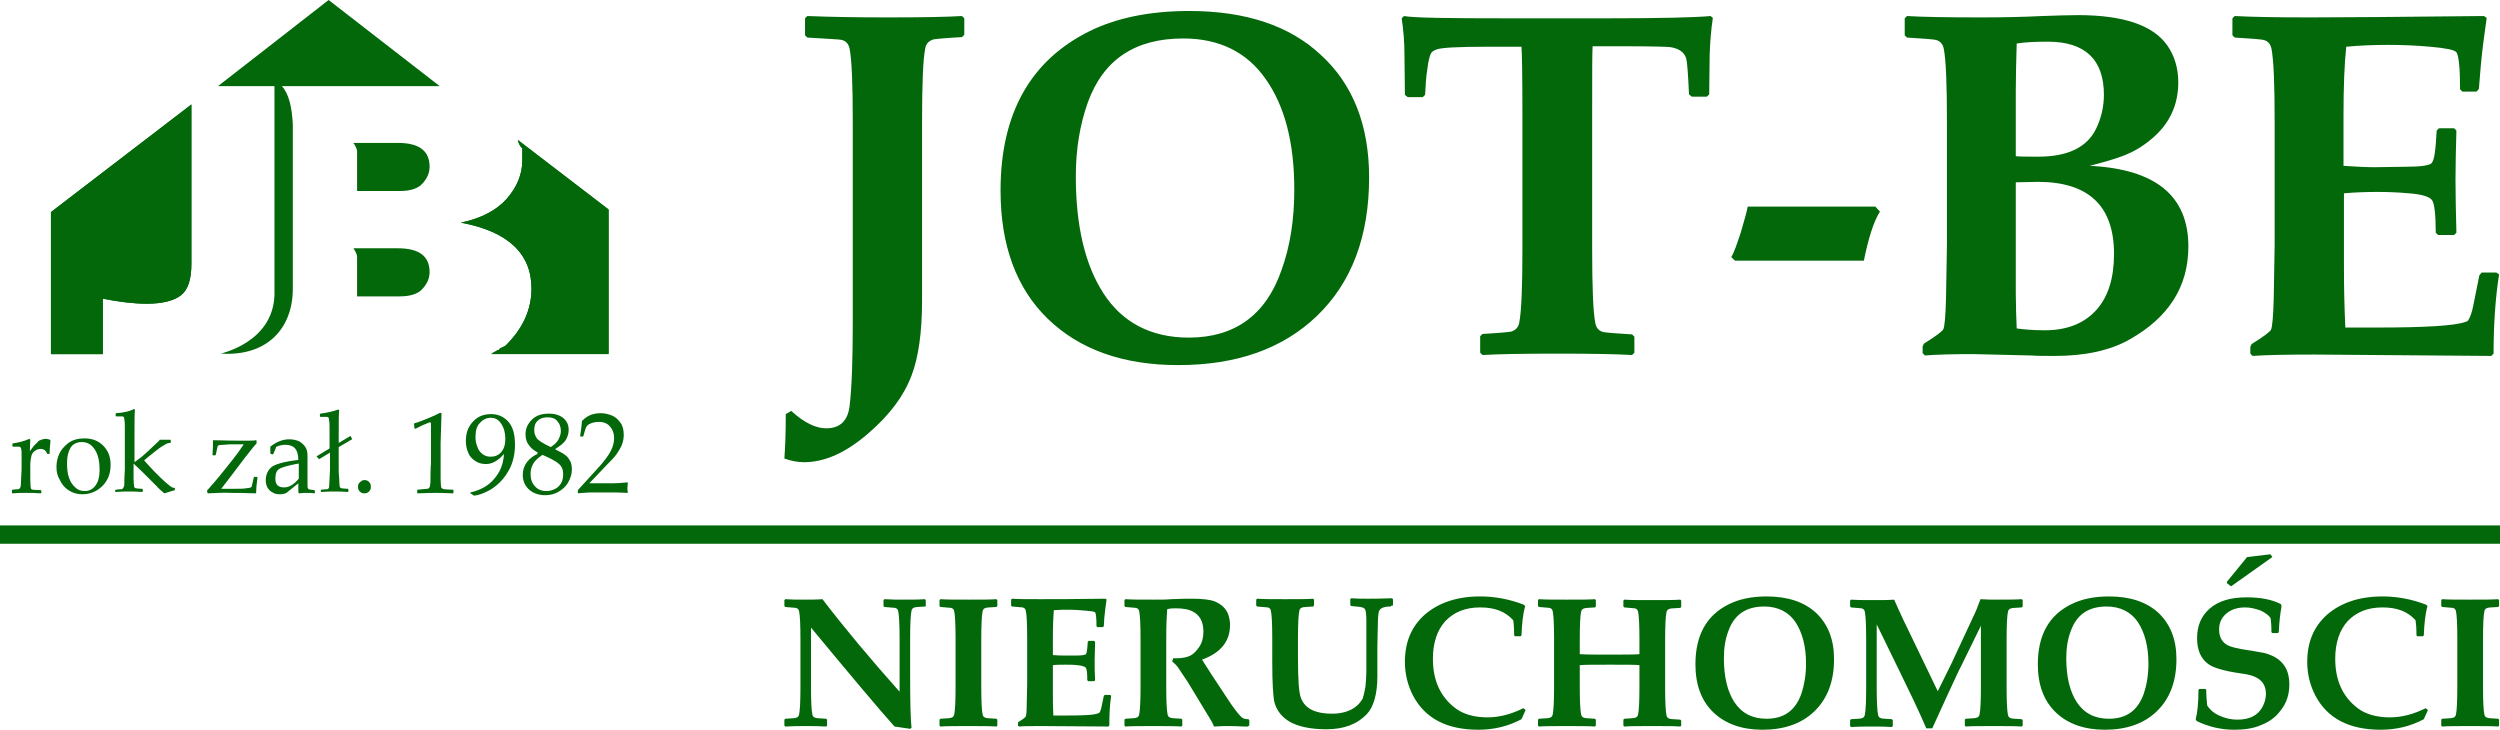 <svg width="185" height="54" viewBox="0 0 185 54" fill="none" xmlns="http://www.w3.org/2000/svg">
<path fill-rule="evenodd" clip-rule="evenodd" d="M0 38.881H185V40.237H0V38.881Z" fill="#02680A"/>
<path fill-rule="evenodd" clip-rule="evenodd" d="M7.608 26.204H3.77V15.695L14.163 7.729V19.526C14.163 20.644 13.925 21.424 13.416 21.831C12.906 22.238 12.057 22.475 10.868 22.475C9.883 22.475 8.797 22.339 7.608 22.102V26.204Z" fill="#02680A"/>
<path fill-rule="evenodd" clip-rule="evenodd" d="M38.311 10.373L45.036 15.526V26.204H36.341C36.511 26.102 36.681 26.034 36.817 25.932H36.851H36.885L36.919 25.898L36.953 25.865L37.02 25.763H37.054C37.088 25.763 37.088 25.729 37.122 25.729C37.156 25.729 37.156 25.695 37.19 25.695C37.224 25.695 37.224 25.661 37.258 25.661C37.292 25.661 37.292 25.627 37.326 25.627C37.36 25.627 37.36 25.593 37.394 25.593C37.428 25.559 37.428 25.559 37.462 25.526C38.685 24.305 39.33 22.915 39.33 21.356C39.33 18.746 37.564 17.119 34.1 16.475C35.594 16.17 36.749 15.559 37.496 14.712C38.243 13.865 38.651 12.915 38.651 11.865V11.831V11.797V11.763V11.729V11.695V11.627V11.593C38.651 11.559 38.651 11.526 38.651 11.458V11.424V11.39V11.356C38.651 11.322 38.651 11.288 38.651 11.254V11.22V11.187V11.153V11.119V11.085V11.051V10.983C38.413 10.78 38.379 10.576 38.311 10.373Z" fill="#02680A"/>
<path fill-rule="evenodd" clip-rule="evenodd" d="M7.608 26.204H3.77V15.695L14.163 7.729V19.526C14.163 20.644 13.925 21.424 13.416 21.831C12.906 22.238 12.057 22.475 10.868 22.475C9.883 22.475 8.797 22.339 7.608 22.102V26.204Z" fill="#02680A"/>
<path fill-rule="evenodd" clip-rule="evenodd" d="M38.311 10.339L45.036 15.491V26.169H36.341C36.511 26.068 36.681 26 36.817 25.898H36.851H36.885L36.919 25.864L36.953 25.83L37.02 25.763H37.054C37.088 25.763 37.088 25.729 37.122 25.729C37.156 25.729 37.156 25.695 37.19 25.695C37.224 25.695 37.224 25.661 37.258 25.661C37.292 25.661 37.292 25.627 37.326 25.627C37.36 25.627 37.36 25.593 37.394 25.593C37.428 25.559 37.428 25.559 37.462 25.525C38.685 24.305 39.33 22.915 39.33 21.356C39.33 18.746 37.564 17.119 34.1 16.474C35.594 16.169 36.749 15.559 37.496 14.712C38.243 13.864 38.651 12.915 38.651 11.864V11.83V11.796V11.763V11.729V11.695V11.627V11.593C38.651 11.559 38.651 11.525 38.651 11.457V11.424V11.39V11.356C38.651 11.322 38.651 11.288 38.651 11.254V11.22V11.186V11.152V11.118V11.085V11.051V10.983C38.447 10.746 38.379 10.542 38.311 10.339Z" fill="#02680A"/>
<path fill-rule="evenodd" clip-rule="evenodd" d="M24.318 6.373H20.854C21.363 6.915 21.601 7.898 21.669 9.186V9.898V21.356C21.669 24.339 19.733 26.373 16.371 26.169C16.167 26.169 20.446 25.39 20.31 21.491V19.017V7.559V6.373H16.133L24.318 0L32.537 6.373H24.318Z" fill="#02680A"/>
<path d="M26.424 21.932H29.582C30.397 21.932 30.975 21.729 31.28 21.356C31.62 20.983 31.79 20.576 31.79 20.136C31.79 18.949 31.009 18.373 29.446 18.373H26.152C26.288 18.576 26.424 18.814 26.424 19.017V21.932Z" fill="#02680A"/>
<path d="M26.424 14.136H29.582C30.397 14.136 30.975 13.932 31.28 13.559C31.62 13.186 31.79 12.78 31.79 12.339C31.79 11.152 31.009 10.576 29.446 10.576H26.152C26.288 10.78 26.424 11.017 26.424 11.22V14.136Z" fill="#02680A"/>
<path d="M71.358 2.576L71.188 2.746C69.965 2.813 69.252 2.881 69.082 2.915C68.743 3.017 68.539 3.22 68.471 3.559C68.301 4.407 68.233 6.237 68.233 9.051V22.237C68.233 24.61 67.961 26.474 67.452 27.797C66.874 29.322 65.822 30.712 64.293 32.034C62.629 33.491 61.033 34.203 59.504 34.203C58.995 34.203 58.519 34.102 58.044 33.932C58.112 33.051 58.146 31.966 58.146 30.644L58.553 30.407C59.504 31.288 60.387 31.695 61.135 31.695C62.154 31.695 62.731 31.152 62.867 30.068C63.037 28.678 63.105 26.576 63.105 23.797V9.085C63.105 6.271 63.037 4.441 62.867 3.593C62.799 3.254 62.595 3.017 62.255 2.949C62.154 2.915 61.338 2.881 59.742 2.78L59.572 2.61V1.356L59.742 1.186C61.406 1.254 63.376 1.288 65.652 1.288C68.267 1.288 70.101 1.254 71.188 1.186L71.358 1.356V2.576ZM101.314 13.119C101.314 17.491 100.023 20.915 97.442 23.39C94.928 25.797 91.532 27.017 87.185 27.017C83.109 27.017 79.883 25.864 77.539 23.593C75.196 21.322 74.041 18.136 74.041 14.102C74.041 8.407 76.249 4.474 80.63 2.305C82.634 1.322 85.079 0.813 88 0.813C92.177 0.813 95.438 1.898 97.748 4.068C100.125 6.237 101.314 9.288 101.314 13.119ZM95.778 14.034C95.778 10.61 95.098 7.898 93.672 5.864C92.279 3.864 90.242 2.847 87.558 2.847C83.992 2.847 81.649 4.407 80.494 7.593C79.916 9.22 79.611 11.017 79.611 13.051C79.611 16.712 80.29 19.593 81.649 21.695C83.041 23.864 85.181 24.983 87.966 24.983C91.362 24.983 93.672 23.322 94.827 20C95.472 18.237 95.778 16.237 95.778 14.034ZM126.752 1.322C126.617 2.203 126.549 3.119 126.515 4.034L126.481 6.983L126.311 7.152H125.19L124.986 6.983C124.918 5.458 124.85 4.576 124.783 4.339C124.647 3.864 124.239 3.593 123.628 3.491C123.39 3.458 122.269 3.424 120.265 3.424H117.854C117.82 3.83 117.82 5.491 117.82 8.373V18.441C117.82 21.254 117.888 23.085 118.058 23.932C118.126 24.271 118.329 24.508 118.669 24.576C118.839 24.61 119.552 24.678 120.775 24.746L120.945 24.915V26.102L120.775 26.271C119.586 26.203 117.752 26.169 115.239 26.169C112.691 26.169 110.823 26.203 109.703 26.271L109.533 26.102V24.881L109.703 24.712C110.925 24.644 111.605 24.576 111.808 24.542C112.148 24.441 112.352 24.237 112.42 23.898C112.59 23.051 112.658 21.22 112.658 18.407V8.407C112.658 5.491 112.624 3.83 112.59 3.458H110.042C107.903 3.458 106.646 3.525 106.306 3.661C106.103 3.729 105.967 3.83 105.899 3.932C105.797 4.136 105.695 4.508 105.627 5.085C105.525 5.695 105.491 6.373 105.457 7.017L105.287 7.186H104.167L103.963 7.017L103.929 4C103.929 3.152 103.861 2.271 103.725 1.356L103.895 1.186C104.608 1.322 107.189 1.356 111.605 1.356H118.873C122.949 1.356 125.53 1.288 126.583 1.186L126.752 1.322ZM137.926 19.288H128.383L128.111 19.017C128.315 18.712 128.519 18.102 128.824 17.186C129.096 16.271 129.266 15.627 129.334 15.288H138.776L139.115 15.661C138.64 16.407 138.266 17.627 137.926 19.288ZM161.939 18.237C161.939 21.22 160.478 23.491 157.591 25.119C156.165 25.932 154.297 26.339 152.055 26.339C151.342 26.339 150.731 26.339 150.289 26.305L146.01 26.203C144.481 26.203 143.293 26.237 142.444 26.305L142.274 26.136V25.627L142.376 25.424C143.259 24.881 143.734 24.508 143.802 24.373C143.904 24.169 143.972 23.39 144.006 22.034L144.074 18.068V9.085C144.074 6.271 144.006 4.441 143.836 3.593C143.768 3.254 143.564 3.017 143.225 2.949C143.055 2.915 142.342 2.847 141.119 2.78L140.949 2.61V1.356L141.119 1.186C142.172 1.254 144.006 1.288 146.621 1.288C148.285 1.288 149.78 1.254 151.104 1.186C152.157 1.152 153.04 1.119 153.787 1.119C157.116 1.119 159.324 1.864 160.376 3.356C160.92 4.136 161.192 5.051 161.192 6.102C161.192 7.763 160.546 9.186 159.188 10.305C158.542 10.847 157.897 11.22 157.218 11.491C156.437 11.796 155.554 12.034 154.637 12.271C159.493 12.508 161.939 14.475 161.939 18.237ZM155.689 7.017C155.689 4.407 154.297 3.085 151.546 3.085C150.629 3.085 149.848 3.119 149.236 3.22C149.202 4.474 149.168 5.627 149.168 6.678V11.559C149.44 11.593 149.984 11.593 150.833 11.593C153.006 11.593 154.433 10.915 155.112 9.525C155.486 8.746 155.689 7.898 155.689 7.017ZM156.437 18.78C156.437 15.22 154.535 13.457 150.799 13.457C150.323 13.457 149.78 13.491 149.168 13.491V21.695C149.168 22.576 149.202 23.457 149.236 24.305C149.712 24.373 150.425 24.441 151.308 24.441C152.972 24.441 154.263 23.932 155.18 22.881C156.029 21.898 156.437 20.542 156.437 18.78ZM184.932 20.305C184.66 22.034 184.525 24 184.525 26.169L184.355 26.339L171.313 26.237C169.139 26.237 167.611 26.271 166.694 26.339L166.524 26.169V25.661L166.626 25.457C167.509 24.915 167.984 24.542 168.052 24.407C168.154 24.169 168.222 23.39 168.256 22.068L168.324 18.102V9.085C168.324 6.271 168.256 4.441 168.086 3.593C168.018 3.254 167.814 3.017 167.475 2.949C167.305 2.915 166.592 2.847 165.369 2.78L165.199 2.61V1.356L165.369 1.186C166.592 1.254 168.46 1.288 170.973 1.288C173.215 1.288 177.494 1.254 183.811 1.186L184.015 1.322L183.743 3.322C183.676 3.932 183.608 4.474 183.574 4.915L183.438 6.576L183.268 6.78H182.215L182.045 6.61C182.045 4.983 181.943 4.102 181.774 3.864C181.638 3.695 180.992 3.559 179.838 3.458C178.683 3.356 177.664 3.322 176.781 3.322C175.728 3.322 174.675 3.356 173.622 3.458C173.486 4.712 173.419 6.441 173.419 8.61V12.271C174.369 12.339 175.117 12.373 175.728 12.373L178.072 12.339C179.158 12.339 179.804 12.237 179.94 12.068C180.143 11.864 180.245 11.051 180.313 9.661L180.483 9.491H181.604L181.774 9.661C181.74 10.983 181.706 12.203 181.706 13.288C181.706 14.475 181.74 15.796 181.774 17.22L181.604 17.39H180.415L180.245 17.22C180.245 15.864 180.143 15.051 179.973 14.813C179.77 14.542 179.192 14.373 178.241 14.305C177.528 14.237 176.747 14.203 175.898 14.203C175.015 14.203 174.2 14.237 173.452 14.305V19.729C173.452 21.288 173.486 22.78 173.554 24.237H176C179.498 24.237 181.638 24.102 182.419 23.83C182.555 23.797 182.657 23.729 182.691 23.627C182.792 23.457 182.928 23.119 183.03 22.576L183.472 20.373L183.642 20.169H184.728L184.932 20.305Z" fill="#02680A"/>
<path d="M68.539 44.814L68.471 44.882C68.029 44.915 67.758 44.915 67.69 44.949C67.554 44.983 67.486 45.051 67.452 45.187C67.384 45.492 67.35 46.203 67.35 47.254V49.966C67.35 51.966 67.384 53.254 67.452 53.864L67.35 53.932C66.841 53.864 66.467 53.797 66.195 53.763C65.007 52.441 62.935 49.966 60.014 46.441V50.814C60.014 51.864 60.048 52.576 60.116 52.882C60.15 53.017 60.218 53.085 60.353 53.119C60.421 53.153 60.693 53.153 61.135 53.187L61.203 53.254V53.695L61.135 53.763C60.625 53.729 60.15 53.729 59.674 53.729C59.165 53.729 58.621 53.729 58.112 53.763L58.044 53.695V53.254L58.112 53.187C58.553 53.153 58.825 53.153 58.893 53.119C59.029 53.085 59.097 53.017 59.131 52.882C59.199 52.576 59.233 51.864 59.233 50.814V47.288C59.233 46.237 59.199 45.526 59.131 45.221C59.097 45.085 59.029 45.017 58.893 44.983C58.825 44.983 58.553 44.949 58.112 44.915L58.044 44.848V44.407L58.112 44.339C58.553 44.373 58.961 44.373 59.335 44.373C59.946 44.373 60.455 44.373 60.863 44.339C62.493 46.475 64.395 48.746 66.569 51.187V47.288C66.569 46.237 66.535 45.526 66.467 45.221C66.433 45.085 66.365 45.017 66.229 44.983C66.161 44.983 65.89 44.949 65.448 44.915L65.38 44.848V44.407L65.448 44.339C65.957 44.373 66.433 44.373 66.874 44.373C67.452 44.373 67.961 44.373 68.437 44.339L68.505 44.407V44.814H68.539ZM73.803 53.695L73.735 53.763C73.294 53.729 72.58 53.729 71.663 53.729C70.712 53.729 70.033 53.729 69.592 53.763L69.524 53.695V53.254L69.592 53.187C70.033 53.153 70.305 53.153 70.373 53.119C70.509 53.085 70.576 53.017 70.611 52.882C70.678 52.576 70.712 51.864 70.712 50.814V47.288C70.712 46.237 70.678 45.526 70.611 45.221C70.576 45.085 70.509 45.017 70.373 44.983C70.305 44.983 70.033 44.949 69.592 44.915L69.524 44.848V44.407L69.592 44.339C70.033 44.373 70.712 44.373 71.663 44.373C72.614 44.373 73.294 44.373 73.735 44.339L73.803 44.407V44.848L73.735 44.915C73.294 44.949 73.022 44.949 72.954 44.983C72.818 45.017 72.75 45.085 72.716 45.221C72.648 45.526 72.614 46.237 72.614 47.288V50.814C72.614 51.864 72.648 52.576 72.716 52.882C72.75 53.017 72.818 53.085 72.954 53.119C73.022 53.153 73.294 53.153 73.735 53.187L73.803 53.254V53.695ZM82.226 51.492C82.124 52.136 82.09 52.882 82.09 53.695L82.022 53.763L77.132 53.729C76.316 53.729 75.739 53.729 75.399 53.763L75.332 53.695V53.492L75.365 53.424C75.705 53.221 75.875 53.085 75.909 53.017C75.943 52.949 75.977 52.644 75.977 52.136L76.011 50.644V47.254C76.011 46.203 75.977 45.492 75.909 45.187C75.875 45.051 75.807 44.983 75.671 44.949C75.603 44.949 75.331 44.915 74.89 44.882L74.822 44.814V44.373L74.89 44.305C75.331 44.339 76.045 44.339 76.996 44.339C77.845 44.339 79.441 44.339 81.819 44.305L81.886 44.373L81.784 45.119C81.751 45.356 81.751 45.559 81.717 45.729L81.683 46.339L81.615 46.407H81.207L81.139 46.339C81.139 45.729 81.105 45.39 81.037 45.322C81.003 45.254 80.732 45.221 80.324 45.187C79.883 45.153 79.509 45.119 79.169 45.119C78.762 45.119 78.388 45.119 77.981 45.153C77.947 45.627 77.913 46.271 77.913 47.085V48.475C78.252 48.509 78.558 48.509 78.762 48.509H79.645C80.052 48.509 80.29 48.475 80.358 48.407C80.426 48.339 80.46 48.034 80.494 47.492L80.562 47.424H80.969L81.037 47.492C81.037 48 81.003 48.441 81.003 48.848C81.003 49.288 81.003 49.797 81.037 50.339L80.969 50.407H80.528L80.46 50.339C80.46 49.831 80.426 49.526 80.358 49.424C80.29 49.322 80.052 49.254 79.713 49.221C79.441 49.187 79.135 49.187 78.83 49.187C78.49 49.187 78.184 49.187 77.913 49.221V51.254C77.913 51.831 77.913 52.407 77.947 52.949H78.864C80.188 52.949 80.969 52.915 81.275 52.78C81.309 52.746 81.377 52.746 81.377 52.712C81.411 52.644 81.479 52.509 81.513 52.305L81.683 51.492L81.751 51.424H82.158L82.226 51.492ZM92.415 53.695L92.347 53.763C92.313 53.763 92.245 53.763 92.076 53.763C91.464 53.729 91.091 53.729 90.921 53.729C90.683 53.729 90.343 53.729 89.834 53.763C89.8 53.661 89.732 53.492 89.562 53.221L87.898 50.475L87.151 49.356C87.049 49.221 86.913 49.085 86.743 48.949L86.811 48.712C86.913 48.712 86.981 48.712 87.049 48.712C87.49 48.712 87.83 48.644 88.102 48.509C88.34 48.373 88.543 48.17 88.747 47.864C88.951 47.559 89.053 47.187 89.053 46.746C89.053 46 88.781 45.492 88.204 45.221C87.932 45.085 87.524 45.017 87.015 45.017C86.777 45.017 86.573 45.017 86.37 45.085C86.336 45.526 86.302 46.271 86.302 47.322V50.814C86.302 51.864 86.336 52.576 86.404 52.882C86.438 53.017 86.505 53.085 86.641 53.119C86.709 53.153 86.981 53.153 87.422 53.187L87.49 53.254V53.695L87.422 53.763C86.981 53.729 86.268 53.729 85.351 53.729C84.4 53.729 83.686 53.729 83.279 53.763L83.211 53.695V53.254L83.279 53.187C83.721 53.153 83.992 53.153 84.06 53.119C84.196 53.085 84.264 53.017 84.298 52.882C84.366 52.576 84.4 51.864 84.4 50.814V47.288C84.4 46.237 84.366 45.526 84.298 45.221C84.264 45.085 84.196 45.017 84.06 44.983C83.992 44.983 83.721 44.949 83.279 44.915L83.211 44.848V44.407L83.279 44.339C83.721 44.373 84.4 44.373 85.351 44.373C85.894 44.373 86.336 44.373 86.675 44.339C87.355 44.305 87.864 44.305 88.204 44.305C88.985 44.305 89.562 44.373 89.902 44.509C90.377 44.712 90.717 45.017 90.887 45.458C90.955 45.661 91.023 45.932 91.023 46.237C91.023 47.458 90.343 48.305 88.951 48.814C89.189 49.187 89.426 49.559 89.664 49.932L90.717 51.526C91.328 52.475 91.736 52.983 91.94 53.119C92.042 53.187 92.177 53.221 92.381 53.221L92.449 53.288V53.695H92.415ZM102.978 44.814L102.91 44.882C102.367 44.882 102.095 45.017 102.027 45.288C101.993 45.458 101.959 45.797 101.959 46.305C101.959 46.678 101.925 47.254 101.925 47.966V50.034C101.925 51.356 101.653 52.305 101.144 52.848C100.431 53.593 99.446 53.966 98.155 53.966C96.966 53.966 96.049 53.763 95.404 53.39C94.861 53.051 94.487 52.61 94.317 52C94.215 51.627 94.147 50.61 94.147 48.983V47.254C94.147 46.203 94.113 45.492 94.045 45.187C94.011 45.051 93.944 44.983 93.808 44.949C93.74 44.949 93.468 44.915 93.026 44.882L92.959 44.814V44.373L93.026 44.305C93.468 44.339 94.147 44.339 95.098 44.339C96.083 44.339 96.763 44.339 97.17 44.305L97.238 44.373V44.814L97.17 44.882C96.729 44.915 96.457 44.915 96.389 44.949C96.253 44.983 96.185 45.051 96.151 45.187C96.083 45.492 96.049 46.203 96.049 47.254V48.61C96.049 50.305 96.117 51.322 96.287 51.695C96.593 52.441 97.34 52.814 98.563 52.814C99.344 52.814 99.955 52.61 100.397 52.237C100.6 52.068 100.736 51.864 100.838 51.695C100.906 51.492 100.974 51.221 101.042 50.814C101.076 50.441 101.11 50.068 101.11 49.695V48.305C101.11 47.153 101.11 46.339 101.11 45.932C101.11 45.526 101.076 45.288 101.042 45.153C101.008 45.051 100.94 44.983 100.804 44.949C100.702 44.915 100.431 44.882 99.989 44.848L99.921 44.78V44.339L99.989 44.271C100.397 44.305 100.77 44.305 101.212 44.305C101.517 44.305 102.129 44.305 103.012 44.271L103.08 44.339V44.814H102.978ZM112.895 52.542L112.59 53.221C111.639 53.729 110.586 54 109.397 54C107.054 54 105.457 53.153 104.574 51.492C104.167 50.712 103.963 49.864 103.963 48.983C103.963 47.526 104.438 46.373 105.423 45.492C106.442 44.61 107.801 44.136 109.533 44.136C110.62 44.136 111.707 44.339 112.759 44.746L112.861 44.848C112.691 45.458 112.624 46.17 112.59 47.017L112.522 47.085H112.114L112.046 47.017C112.046 46.475 112.012 46.102 111.978 45.898C111.401 45.254 110.62 44.949 109.533 44.949C108.446 44.949 107.597 45.288 106.952 45.966C106.34 46.644 106.035 47.593 106.035 48.746C106.035 50.339 106.578 51.559 107.699 52.407C108.276 52.848 109.091 53.085 110.076 53.085C110.959 53.085 111.842 52.848 112.725 52.407L112.895 52.542ZM124.409 53.695L124.341 53.763C123.899 53.729 123.22 53.729 122.269 53.729C121.318 53.729 120.605 53.729 120.197 53.763L120.13 53.695V53.254L120.197 53.187C120.639 53.153 120.911 53.153 120.979 53.119C121.114 53.085 121.182 53.017 121.216 52.882C121.284 52.576 121.318 51.864 121.318 50.814V49.221C121.081 49.187 120.367 49.187 119.145 49.187C118.024 49.187 117.277 49.187 116.903 49.221V50.814C116.903 51.864 116.937 52.576 117.005 52.882C117.039 53.017 117.107 53.085 117.243 53.119C117.311 53.153 117.582 53.153 118.024 53.187L118.092 53.254V53.695L118.024 53.763C117.582 53.729 116.869 53.729 115.952 53.729C115.001 53.729 114.288 53.729 113.88 53.763L113.812 53.695V53.254L113.88 53.187C114.322 53.153 114.593 53.153 114.661 53.119C114.797 53.085 114.865 53.017 114.899 52.882C114.967 52.576 115.001 51.864 115.001 50.814V47.288C115.001 46.237 114.967 45.526 114.899 45.221C114.865 45.085 114.797 45.017 114.661 44.983C114.593 44.983 114.322 44.949 113.88 44.915L113.812 44.848V44.407L113.88 44.339C114.322 44.373 115.001 44.373 115.952 44.373C116.937 44.373 117.616 44.373 118.024 44.339L118.092 44.407V44.882L118.024 44.949C117.548 44.983 117.311 44.983 117.243 45.017C117.107 45.051 117.039 45.119 117.005 45.254C116.937 45.559 116.903 46.271 116.903 47.322V48.407C117.378 48.441 118.024 48.441 118.873 48.441C120.197 48.441 121.013 48.441 121.318 48.407V47.322C121.318 46.271 121.284 45.559 121.216 45.254C121.182 45.119 121.114 45.051 120.979 45.017C120.911 45.017 120.639 44.983 120.197 44.949L120.13 44.882V44.441L120.197 44.373C120.639 44.407 121.318 44.407 122.269 44.407C123.254 44.407 123.933 44.407 124.341 44.373L124.409 44.441V44.915L124.341 44.983C123.866 45.017 123.594 45.017 123.56 45.051C123.424 45.085 123.356 45.153 123.322 45.288C123.254 45.593 123.22 46.305 123.22 47.356V50.882C123.22 51.932 123.254 52.644 123.322 52.949C123.356 53.085 123.424 53.153 123.56 53.187C123.628 53.221 123.899 53.221 124.341 53.254L124.409 53.322V53.695ZM135.719 48.78C135.719 50.407 135.243 51.695 134.258 52.644C133.307 53.559 132.017 54 130.421 54C128.892 54 127.669 53.559 126.786 52.712C125.903 51.864 125.462 50.678 125.462 49.153C125.462 47.017 126.277 45.526 127.941 44.712C128.688 44.339 129.605 44.136 130.726 44.136C132.289 44.136 133.511 44.542 134.394 45.356C135.277 46.203 135.719 47.322 135.719 48.78ZM133.647 49.119C133.647 47.831 133.375 46.814 132.866 46.034C132.356 45.288 131.575 44.882 130.556 44.882C129.232 44.882 128.349 45.458 127.907 46.678C127.669 47.288 127.568 47.966 127.568 48.712C127.568 50.102 127.839 51.187 128.349 51.966C128.892 52.78 129.673 53.187 130.726 53.187C132.017 53.187 132.866 52.576 133.307 51.322C133.511 50.712 133.647 49.966 133.647 49.119ZM149.678 53.695L149.61 53.763C149.168 53.729 148.455 53.729 147.538 53.729C146.587 53.729 145.874 53.729 145.466 53.763L145.398 53.695V53.254L145.466 53.187C145.908 53.153 146.18 53.153 146.248 53.119C146.383 53.085 146.451 53.017 146.485 52.882C146.553 52.576 146.587 51.864 146.587 50.814V46.305L145.093 49.356C144.991 49.526 144.719 50.136 144.21 51.221L142.987 53.898H142.546C142.308 53.356 142.002 52.644 141.595 51.797L140.644 49.831L138.877 46.203V50.848C138.877 51.898 138.911 52.61 138.979 52.915C139.013 53.051 139.081 53.119 139.217 53.153C139.285 53.187 139.557 53.187 139.998 53.221L140.066 53.288V53.729L139.998 53.797C139.489 53.763 139.013 53.763 138.538 53.763C138.028 53.763 137.485 53.763 136.975 53.797L136.908 53.729V53.288L136.975 53.221C137.417 53.187 137.689 53.187 137.757 53.153C137.893 53.119 137.96 53.051 137.994 52.915C138.062 52.61 138.096 51.898 138.096 50.848V47.322C138.096 46.271 138.062 45.559 137.994 45.254C137.96 45.119 137.893 45.051 137.757 45.017C137.689 45.017 137.417 44.983 136.975 44.949L136.908 44.882V44.441L136.975 44.373C137.451 44.407 138.028 44.407 138.742 44.407C139.285 44.407 139.761 44.407 140.168 44.373C140.304 44.712 140.542 45.187 140.813 45.797L141.255 46.712L143.395 51.153L144.414 49.085L146.01 45.661C146.214 45.254 146.383 44.814 146.553 44.339C147.063 44.373 147.402 44.373 147.572 44.373C148.455 44.373 149.134 44.373 149.61 44.339L149.678 44.407V44.882L149.61 44.949C149.168 44.983 148.897 44.983 148.829 45.017C148.693 45.051 148.625 45.119 148.591 45.254C148.523 45.559 148.489 46.271 148.489 47.322V50.848C148.489 51.898 148.523 52.61 148.591 52.915C148.625 53.051 148.693 53.119 148.829 53.153C148.897 53.187 149.168 53.187 149.61 53.221L149.678 53.288V53.695ZM161.056 48.78C161.056 50.407 160.58 51.695 159.595 52.644C158.644 53.559 157.354 54 155.757 54C154.229 54 153.006 53.559 152.123 52.712C151.24 51.864 150.799 50.678 150.799 49.153C150.799 47.017 151.614 45.526 153.278 44.712C154.025 44.339 154.942 44.136 156.063 44.136C157.625 44.136 158.848 44.542 159.731 45.356C160.614 46.203 161.056 47.322 161.056 48.78ZM158.984 49.119C158.984 47.831 158.712 46.814 158.203 46.034C157.693 45.288 156.912 44.882 155.893 44.882C154.569 44.882 153.686 45.458 153.244 46.678C153.006 47.288 152.904 47.966 152.904 48.712C152.904 50.102 153.176 51.187 153.686 51.966C154.229 52.78 155.01 53.187 156.063 53.187C157.354 53.187 158.203 52.576 158.644 51.322C158.848 50.712 158.984 49.966 158.984 49.119ZM169.411 50.644C169.411 51.39 169.207 52.034 168.765 52.576C168.392 53.085 167.916 53.424 167.305 53.661C166.762 53.898 166.116 54 165.335 54C164.384 54 163.467 53.797 162.55 53.356L162.482 53.221C162.618 52.712 162.686 51.966 162.686 51.051L162.754 50.983H163.195L163.263 51.051V51.221C163.263 51.458 163.297 51.797 163.331 52.203C163.501 52.475 163.773 52.746 164.214 52.949C164.656 53.153 165.097 53.254 165.573 53.254C166.456 53.254 167.067 52.949 167.407 52.339C167.577 52.034 167.679 51.695 167.679 51.356C167.679 50.78 167.441 50.373 166.965 50.136C166.728 50 166.354 49.898 165.811 49.831C164.622 49.661 163.807 49.424 163.433 49.153C162.856 48.746 162.584 48.102 162.584 47.221C162.584 46.305 162.89 45.593 163.501 45.051C164.146 44.475 165.063 44.203 166.252 44.203C167.305 44.203 168.154 44.373 168.799 44.712L168.833 44.882C168.732 45.424 168.664 46.034 168.63 46.78L168.562 46.848H168.154L168.086 46.78C168.086 46.237 168.052 45.898 168.018 45.729C167.882 45.526 167.645 45.356 167.305 45.187C166.931 45.051 166.558 44.949 166.15 44.949C165.539 44.949 165.063 45.119 164.724 45.424C164.384 45.729 164.214 46.102 164.214 46.576C164.214 47.085 164.384 47.458 164.758 47.695C164.996 47.864 165.573 48 166.49 48.136C166.592 48.136 166.864 48.203 167.271 48.271C167.543 48.305 167.781 48.373 168.018 48.475C168.46 48.644 168.799 48.915 169.037 49.254C169.275 49.593 169.411 50.068 169.411 50.644ZM168.154 41.221L165.097 43.39L164.792 43.153V43.051L166.286 41.221L168.018 41.017L168.154 41.221ZM179.668 52.542L179.362 53.221C178.411 53.729 177.358 54 176.17 54C173.826 54 172.23 53.153 171.347 51.492C170.939 50.712 170.735 49.864 170.735 48.983C170.735 47.526 171.211 46.373 172.196 45.492C173.215 44.61 174.573 44.136 176.305 44.136C177.392 44.136 178.479 44.339 179.532 44.746L179.634 44.848C179.464 45.458 179.396 46.17 179.362 47.017L179.294 47.085H178.887L178.819 47.017C178.819 46.475 178.785 46.102 178.751 45.898C178.173 45.254 177.392 44.949 176.305 44.949C175.219 44.949 174.369 45.288 173.724 45.966C173.113 46.644 172.807 47.593 172.807 48.746C172.807 50.339 173.351 51.559 174.471 52.407C175.049 52.848 175.864 53.085 176.849 53.085C177.732 53.085 178.615 52.848 179.498 52.407L179.668 52.542ZM184.932 53.695L184.864 53.763C184.423 53.729 183.709 53.729 182.792 53.729C181.841 53.729 181.162 53.729 180.721 53.763L180.653 53.695V53.254L180.721 53.187C181.162 53.153 181.434 53.153 181.502 53.119C181.638 53.085 181.706 53.017 181.74 52.882C181.808 52.576 181.841 51.864 181.841 50.814V47.288C181.841 46.237 181.808 45.526 181.74 45.221C181.706 45.085 181.638 45.017 181.502 44.983C181.434 44.983 181.162 44.949 180.721 44.915L180.653 44.848V44.407L180.721 44.339C181.162 44.373 181.841 44.373 182.792 44.373C183.743 44.373 184.423 44.373 184.864 44.339L184.932 44.407V44.848L184.864 44.915C184.423 44.949 184.151 44.949 184.083 44.983C183.947 45.017 183.879 45.085 183.845 45.221C183.777 45.526 183.743 46.237 183.743 47.288V50.814C183.743 51.864 183.777 52.576 183.845 52.882C183.879 53.017 183.947 53.085 184.083 53.119C184.151 53.153 184.423 53.153 184.864 53.187L184.932 53.254V53.695Z" fill="#02680A"/>
<path d="M2.174 32.474L2.242 32.542C2.242 32.712 2.208 32.983 2.208 33.39L2.514 32.983C2.615 32.881 2.717 32.779 2.785 32.712C2.853 32.61 2.955 32.576 3.057 32.542C3.159 32.508 3.261 32.474 3.363 32.474C3.498 32.474 3.6 32.508 3.702 32.542L3.736 32.61C3.702 32.983 3.668 33.322 3.668 33.593H3.498C3.397 33.322 3.227 33.22 2.989 33.22C2.819 33.22 2.683 33.288 2.548 33.39C2.412 33.491 2.344 33.627 2.31 33.796C2.276 33.966 2.242 34.169 2.242 34.441V34.915C2.242 34.983 2.242 35.186 2.242 35.525C2.242 35.864 2.276 36.034 2.276 36.102C2.276 36.135 2.31 36.203 2.344 36.203C2.378 36.237 2.412 36.237 2.446 36.237C2.48 36.237 2.683 36.271 3.023 36.271L3.057 36.305V36.474L3.023 36.508C2.649 36.474 2.276 36.474 1.902 36.474C1.597 36.474 1.257 36.474 0.917 36.508L0.883 36.474V36.271L0.917 36.237C1.189 36.203 1.325 36.203 1.359 36.203C1.393 36.203 1.427 36.169 1.461 36.135C1.495 36.102 1.495 36.068 1.529 36C1.529 35.932 1.563 35.763 1.563 35.457C1.563 35.152 1.597 34.915 1.597 34.779V33.966C1.597 33.864 1.597 33.695 1.597 33.525C1.597 33.322 1.563 33.22 1.563 33.186C1.563 33.152 1.529 33.118 1.495 33.085C1.461 33.051 1.393 33.051 1.291 33.051H0.951L0.917 33.017V32.847L0.951 32.813C1.393 32.746 1.8 32.644 2.174 32.474ZM4.178 34.542C4.178 34.203 4.246 33.898 4.382 33.593C4.517 33.288 4.755 33.017 5.061 32.779C5.4 32.542 5.774 32.441 6.25 32.441C6.827 32.441 7.268 32.61 7.642 32.983C8.016 33.356 8.185 33.83 8.185 34.407C8.185 35.051 7.982 35.559 7.574 35.966C7.167 36.373 6.657 36.576 6.08 36.576C5.706 36.576 5.367 36.474 5.061 36.271C4.755 36.068 4.551 35.796 4.416 35.491C4.246 35.22 4.178 34.915 4.178 34.542ZM4.959 34.271C4.959 34.644 4.993 35.017 5.095 35.322C5.197 35.627 5.333 35.864 5.57 36.068C5.774 36.271 6.012 36.339 6.284 36.339C6.589 36.339 6.861 36.203 7.065 35.932C7.268 35.661 7.37 35.288 7.37 34.746C7.37 34.169 7.268 33.661 7.031 33.288C6.793 32.915 6.487 32.712 6.046 32.712C5.706 32.712 5.4 32.847 5.231 33.118C5.061 33.39 4.959 33.763 4.959 34.271ZM9.918 30.271L9.986 30.305C9.952 30.61 9.952 31.254 9.952 32.237V34.203C10.053 34.135 10.223 34 10.495 33.796C10.767 33.559 11.038 33.322 11.344 33.017C11.65 32.746 11.82 32.576 11.82 32.542C12.057 32.542 12.193 32.542 12.227 32.542C12.295 32.542 12.431 32.542 12.601 32.542L12.635 32.576V32.746L12.601 32.779C12.465 32.779 12.363 32.813 12.295 32.847C12.227 32.881 12.091 32.983 11.854 33.118C11.616 33.288 11.378 33.491 11.072 33.729L10.665 34.068C10.801 34.237 11.072 34.508 11.412 34.881C11.786 35.254 12.057 35.525 12.295 35.729C12.533 35.932 12.669 36.034 12.737 36.068C12.805 36.102 12.873 36.102 12.94 36.102V36.271C12.838 36.305 12.567 36.373 12.159 36.508C11.887 36.271 11.684 36.102 11.616 36L11.31 35.695L10.937 35.322C10.835 35.22 10.665 35.051 10.495 34.881L9.884 34.305V34.813C9.884 34.881 9.884 35.085 9.884 35.39C9.884 35.729 9.918 35.932 9.918 35.966C9.918 36.034 9.952 36.068 9.986 36.102C10.02 36.135 10.053 36.135 10.088 36.135C10.121 36.135 10.257 36.169 10.529 36.169L10.563 36.203V36.373L10.529 36.407C10.189 36.373 9.85 36.373 9.544 36.373C9.238 36.373 8.899 36.373 8.559 36.407L8.525 36.373V36.271L8.559 36.237C8.831 36.203 8.967 36.203 9.001 36.203C9.035 36.203 9.069 36.169 9.102 36.135C9.136 36.102 9.136 36.068 9.17 36C9.204 35.932 9.204 35.763 9.204 35.457C9.204 35.152 9.238 34.915 9.238 34.779V32.61V31.729C9.238 31.424 9.238 31.22 9.204 31.085C9.204 30.949 9.17 30.881 9.17 30.881C9.17 30.847 9.136 30.847 9.069 30.813C9.035 30.813 8.865 30.813 8.593 30.813L8.559 30.779V30.61L8.593 30.576C9.136 30.542 9.578 30.441 9.918 30.271ZM15.386 36.508L15.352 36.474L15.318 36.305C15.658 35.932 15.997 35.525 16.337 35.118L17.254 33.966C17.526 33.627 17.797 33.254 18.035 32.881H17.084C17.016 32.881 16.846 32.881 16.575 32.915C16.303 32.915 16.133 32.949 16.133 32.983C16.099 33.017 16.065 33.186 15.997 33.525L15.963 33.661L15.929 33.695H15.759L15.725 33.661C15.759 33.22 15.759 32.983 15.759 32.881C15.759 32.813 15.759 32.712 15.759 32.61L15.793 32.576C16.812 32.61 17.593 32.61 18.205 32.61C18.51 32.61 18.782 32.61 18.952 32.576L18.986 32.61V32.813C18.782 33.017 18.51 33.39 18.103 33.898L17.05 35.288C16.744 35.695 16.507 36 16.371 36.169H16.642H17.458C17.763 36.169 18.001 36.169 18.205 36.135C18.409 36.102 18.51 36.102 18.544 36.068C18.578 36.068 18.612 36.034 18.612 36.034C18.612 36.034 18.646 35.932 18.68 35.763C18.714 35.593 18.748 35.457 18.782 35.322L18.816 35.288H19.02L19.054 35.322C18.986 35.83 18.952 36.203 18.952 36.474L18.918 36.508C18.103 36.474 17.491 36.474 17.05 36.474C16.676 36.441 16.133 36.474 15.386 36.508ZM20.209 33.627L20.039 33.593L20.005 33.559V33.051C20.48 32.678 20.956 32.508 21.397 32.508C21.703 32.508 21.975 32.576 22.178 32.678C22.382 32.813 22.518 32.949 22.62 33.118C22.722 33.288 22.756 33.491 22.756 33.763V34.576V35.83C22.756 36 22.756 36.102 22.79 36.135C22.824 36.169 22.824 36.203 22.858 36.203C22.892 36.203 22.926 36.237 23.028 36.237L23.265 36.271L23.299 36.305V36.474L23.265 36.508C23.062 36.474 22.892 36.474 22.722 36.474C22.552 36.474 22.348 36.474 22.145 36.508L22.077 36.441V35.763L21.194 36.474C21.058 36.542 20.888 36.576 20.718 36.576C20.514 36.576 20.311 36.542 20.175 36.441C20.005 36.373 19.903 36.237 19.801 36.102C19.733 35.966 19.665 35.796 19.665 35.559C19.665 35.152 19.801 34.847 20.039 34.61C20.276 34.373 20.956 34.169 22.077 34.034C22.077 33.627 21.975 33.322 21.805 33.152C21.635 32.983 21.397 32.915 21.092 32.915C20.922 32.915 20.786 32.949 20.65 32.983C20.514 33.017 20.446 33.085 20.412 33.085C20.446 33.118 20.345 33.288 20.209 33.627ZM22.077 34.305C21.329 34.441 20.854 34.576 20.65 34.712C20.446 34.847 20.378 35.085 20.378 35.423C20.378 35.864 20.582 36.068 21.024 36.068C21.397 36.068 21.737 35.864 22.111 35.423V34.305H22.077ZM24.386 33.186V32.644V31.762C24.386 31.457 24.386 31.254 24.352 31.119C24.352 30.983 24.318 30.915 24.318 30.915C24.284 30.881 24.284 30.881 24.216 30.847C24.182 30.847 24.013 30.847 23.707 30.847L23.673 30.813V30.644L23.707 30.61C24.216 30.542 24.658 30.441 25.032 30.305L25.099 30.339C25.065 30.644 25.065 31.288 25.065 32.271V32.779L25.915 32.271H25.948L26.05 32.474V32.508L25.065 33.085V34.813C25.065 34.881 25.065 35.085 25.099 35.39C25.099 35.729 25.133 35.932 25.133 35.966C25.133 36.034 25.167 36.068 25.201 36.102C25.235 36.135 25.269 36.135 25.303 36.135C25.337 36.135 25.473 36.169 25.745 36.169L25.779 36.203V36.373L25.745 36.407C25.405 36.373 25.099 36.373 24.76 36.373C24.454 36.373 24.148 36.373 23.775 36.407L23.741 36.373V36.271L23.775 36.237C24.047 36.203 24.182 36.203 24.216 36.203C24.25 36.203 24.284 36.169 24.318 36.135C24.352 36.102 24.352 36.068 24.352 36C24.352 35.932 24.386 35.763 24.386 35.457C24.386 35.152 24.42 34.915 24.42 34.779V33.491L23.639 33.966H23.605L23.435 33.796V33.763L24.386 33.186ZM26.967 35.525C27.103 35.525 27.205 35.559 27.307 35.661C27.409 35.763 27.443 35.864 27.443 36.034C27.443 36.169 27.409 36.271 27.307 36.373C27.205 36.474 27.103 36.508 26.967 36.508C26.831 36.508 26.73 36.474 26.628 36.373C26.526 36.271 26.492 36.169 26.492 36.034C26.492 35.898 26.526 35.763 26.628 35.695C26.73 35.593 26.831 35.525 26.967 35.525ZM30.737 31.729L30.669 31.695L30.636 31.356L30.669 31.322C30.941 31.254 31.281 31.119 31.688 30.949C32.096 30.779 32.402 30.644 32.571 30.542L32.673 30.576C32.639 31.796 32.605 32.542 32.605 32.779V34.339C32.605 34.712 32.605 35.085 32.605 35.423C32.605 35.763 32.639 35.966 32.639 36C32.639 36.068 32.673 36.102 32.707 36.135C32.741 36.169 32.809 36.203 32.877 36.203C32.945 36.203 33.149 36.237 33.522 36.237L33.556 36.271V36.474L33.522 36.508C32.911 36.474 32.504 36.474 32.266 36.474C32.096 36.474 31.62 36.474 30.907 36.508L30.873 36.474V36.271L30.907 36.237C31.315 36.203 31.552 36.169 31.62 36.169C31.688 36.169 31.722 36.135 31.756 36.102C31.79 36.068 31.824 36 31.824 35.898C31.858 35.796 31.858 35.525 31.858 35.051C31.858 34.576 31.892 34.339 31.892 34.305V32.678C31.892 31.864 31.892 31.424 31.892 31.356C31.892 31.288 31.858 31.254 31.824 31.254H31.79C31.756 31.254 31.722 31.288 31.62 31.322L31.213 31.491C31.043 31.593 30.873 31.661 30.737 31.729ZM34.813 36.508V36.441C35.56 36.271 36.172 35.932 36.579 35.423C37.021 34.915 37.258 34.305 37.292 33.593C36.885 34.068 36.443 34.339 35.968 34.339C35.662 34.339 35.39 34.271 35.153 34.102C34.915 33.932 34.745 33.763 34.643 33.491C34.541 33.254 34.473 32.949 34.473 32.644C34.473 32.034 34.643 31.559 35.017 31.186C35.356 30.813 35.798 30.644 36.341 30.644C36.885 30.644 37.292 30.847 37.632 31.22C37.972 31.627 38.108 32.169 38.108 32.915C38.108 33.254 38.074 33.559 38.006 33.864C37.938 34.169 37.836 34.474 37.666 34.779C37.496 35.085 37.292 35.39 37.021 35.661C36.749 35.932 36.443 36.169 36.104 36.339C35.764 36.508 35.424 36.644 35.085 36.678L34.813 36.508ZM35.187 32.339C35.187 32.576 35.221 32.813 35.322 33.051C35.39 33.288 35.526 33.457 35.696 33.593C35.866 33.729 36.07 33.796 36.307 33.796C36.613 33.796 36.885 33.695 37.089 33.457C37.292 33.22 37.394 32.915 37.394 32.474C37.394 32.034 37.292 31.661 37.089 31.356C36.885 31.051 36.647 30.915 36.307 30.915C36.002 30.915 35.73 31.051 35.526 31.288C35.288 31.491 35.187 31.864 35.187 32.339ZM39.806 33.491C39.5 33.322 39.262 33.152 39.126 32.915C38.957 32.712 38.889 32.441 38.889 32.135C38.889 31.695 39.058 31.356 39.364 31.051C39.67 30.746 40.077 30.61 40.621 30.61C40.892 30.61 41.13 30.644 41.368 30.746C41.606 30.847 41.776 30.983 41.911 31.186C42.047 31.39 42.081 31.593 42.081 31.83C42.081 32.068 42.013 32.305 41.877 32.542C41.742 32.779 41.47 32.983 41.096 33.22V33.254C41.402 33.423 41.64 33.525 41.809 33.661C41.979 33.763 42.081 33.932 42.183 34.102C42.285 34.271 42.319 34.508 42.319 34.746C42.319 35.085 42.217 35.39 42.047 35.695C41.877 36 41.606 36.237 41.3 36.407C40.994 36.576 40.689 36.644 40.349 36.644C39.874 36.644 39.466 36.508 39.16 36.237C38.855 35.966 38.685 35.593 38.685 35.152C38.685 34.779 38.787 34.474 38.99 34.203C39.194 33.932 39.466 33.729 39.772 33.593V33.491H39.806ZM40.757 33.085C41.062 32.881 41.232 32.712 41.334 32.508C41.436 32.305 41.504 32.102 41.504 31.898C41.504 31.593 41.402 31.322 41.232 31.152C41.062 30.949 40.825 30.881 40.519 30.881C40.247 30.881 39.975 30.949 39.806 31.119C39.602 31.288 39.534 31.525 39.534 31.83C39.534 32.068 39.602 32.237 39.704 32.407C39.806 32.576 40.179 32.813 40.757 33.085ZM40.145 33.661C39.84 33.864 39.602 34.068 39.466 34.305C39.33 34.542 39.262 34.779 39.262 35.051C39.262 35.457 39.364 35.763 39.602 36C39.806 36.237 40.111 36.339 40.451 36.339C40.689 36.339 40.892 36.271 41.096 36.169C41.3 36.068 41.436 35.898 41.538 35.729C41.64 35.525 41.674 35.322 41.674 35.085C41.674 34.746 41.572 34.508 41.334 34.305C41.096 34.102 40.689 33.898 40.145 33.661ZM42.794 36.508L42.761 36.474V36.271L44.119 34.779C44.696 34.169 45.036 33.695 45.206 33.356C45.376 33.017 45.444 32.712 45.444 32.407C45.444 32.068 45.342 31.796 45.138 31.559C44.934 31.322 44.662 31.22 44.323 31.22C44.119 31.22 43.915 31.254 43.745 31.322C43.576 31.39 43.474 31.457 43.406 31.559C43.338 31.661 43.27 31.898 43.168 32.271L43.134 32.305H42.964L42.93 32.271C42.998 31.898 43.032 31.525 43.066 31.152C43.338 30.881 43.576 30.746 43.779 30.678C44.017 30.61 44.221 30.576 44.459 30.576C44.73 30.576 45.036 30.644 45.274 30.746C45.545 30.847 45.749 31.051 45.919 31.288C46.089 31.525 46.157 31.83 46.157 32.169C46.157 32.407 46.123 32.644 46.021 32.915C45.919 33.152 45.783 33.39 45.613 33.627C45.444 33.864 45.172 34.135 44.866 34.441L43.61 35.763H45.206C45.715 35.763 46.123 35.729 46.429 35.695L46.462 35.729C46.462 35.83 46.429 35.932 46.429 36.102C46.429 36.237 46.429 36.339 46.462 36.441L46.429 36.474C46.225 36.474 45.919 36.441 45.545 36.441C45.138 36.441 44.866 36.441 44.73 36.441C44.459 36.441 44.119 36.441 43.678 36.441C43.27 36.474 42.964 36.474 42.794 36.508Z" fill="#02680A"/>
</svg>
